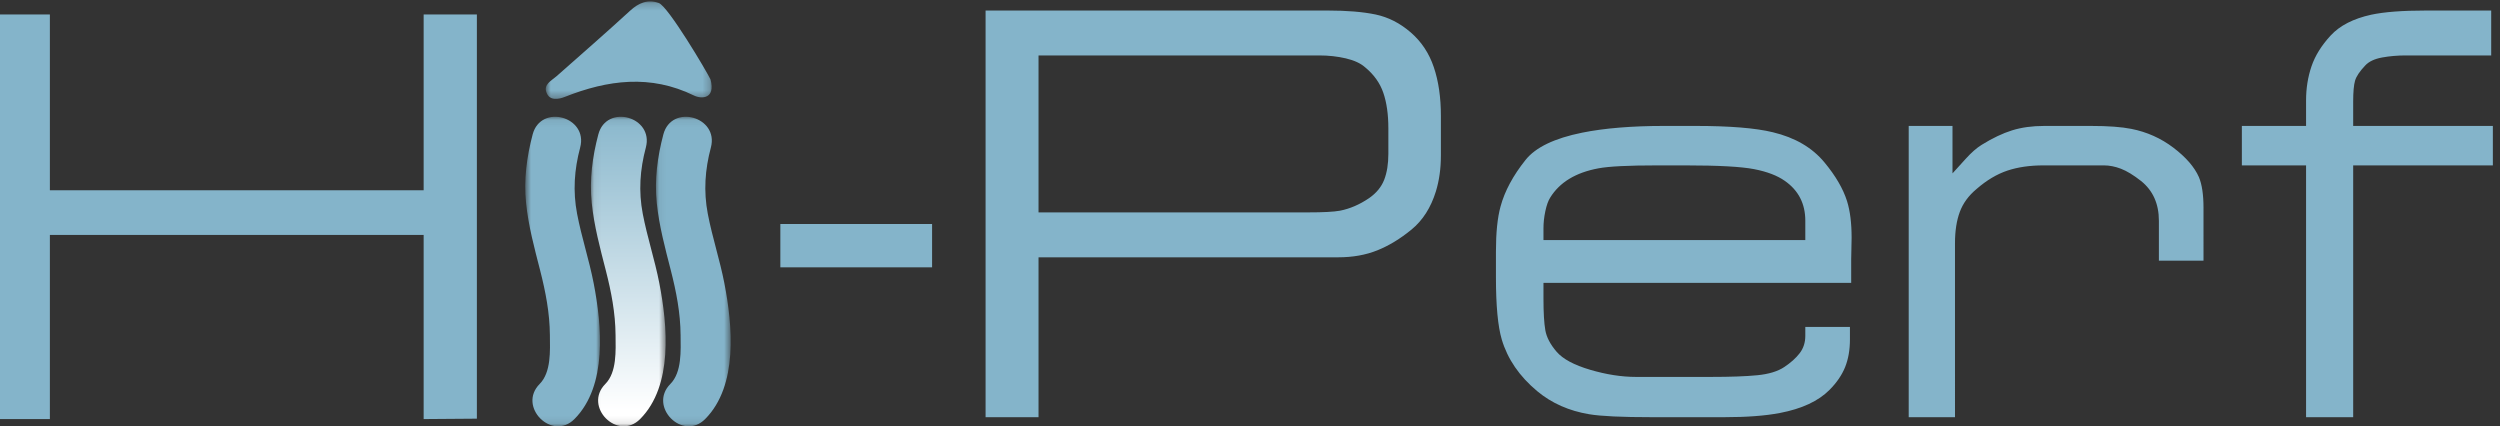 <svg xmlns="http://www.w3.org/2000/svg" xmlns:xlink="http://www.w3.org/1999/xlink" width="346" height="59" viewBox="0 0 346 59">
    <rect x="0" y="0" width="346" height="59" fill="#333333" stroke="none"/>
    <defs>
        <path id="prefix__a" d="M0.807 0.198L23.766 0.198 23.766 13.693 0.807 13.693z"/>
        <path id="prefix__c" d="M0.694 0.069L11.038 0.069 11.038 42.907 0.694 42.907z"/>
        <path id="prefix__e" d="M0.061 0.069L10.405 0.069 10.405 42.907 0.061 42.907z"/>
        <path id="prefix__g" d="M0.061 0.069L10.405 0.069 10.405 42.907 0.061 42.907z"/>
        <linearGradient id="prefix__h" x1="50%" x2="50%" y1="0%" y2="90.748%">
            <stop offset="0%" stop-color="#84B4CA"/>
            <stop offset="100%" stop-color="#FFF"/>
        </linearGradient>
    </defs>
    <g fill="none" fill-rule="evenodd">
        <path fill="#84B4CA" d="M58.633 2L58.633 26.33 6.902 26.33 6.902 2 0 2 0 58 6.902 58 6.902 32.514 58.633 32.514 58.633 58 66 57.943 66 2zM108 37L129 37 129 31 108 31z"/>
        <g>
            <path fill="#84B4CA" d="M120.149 17.747c0-1.902-.23-3.532-.693-4.891-.462-1.36-1.309-2.544-2.538-3.553-.616-.544-1.501-.952-2.654-1.224-1.155-.271-2.386-.407-3.695-.407H71.732v21.723h37.266c2.118 0 3.601-.077 4.45-.233 1.387-.272 2.734-.854 4.044-1.747.999-.698 1.693-1.542 2.079-2.533.384-.99.578-2.186.578-3.582v-3.553zm7.27 3.806c0 1.783-.23 3.428-.693 4.939-.694 2.246-1.82 4.007-3.378 5.285-1.56 1.277-3.14 2.235-4.737 2.874-1.6.64-3.4.96-5.401.96H71.732V57.74h-7.328V1.458h47.377c2.656 0 4.857.184 6.608.55 1.75.369 3.367 1.19 4.847 2.47 1.482 1.277 2.55 2.885 3.202 4.821.655 1.936.982 4.182.982 6.737v5.517zM177.855 33.229v-2.672c0-2.361-.942-4.201-2.827-5.518-1.04-.736-2.453-1.278-4.243-1.626-1.788-.349-4.952-.523-9.491-.523h-3.982c-3.963 0-6.657.136-8.079.406-3.155.582-5.387 1.938-6.694 4.067-.269.425-.49 1.044-.664 1.858-.173.814-.259 1.608-.259 2.38v1.628h36.239zm6.348 5.924h-42.587v2.15c0 1.974.086 3.446.259 4.415.173.968.693 1.955 1.558 2.962.866 1.006 2.414 1.84 4.646 2.497 2.23.659 4.347.988 6.347.988H164.815c2.69 0 4.827-.078 6.404-.233 1.577-.154 2.818-.533 3.721-1.132.904-.601 1.617-1.24 2.137-1.918.519-.677.778-1.48.778-2.411v-1.219h6.175v1.743c0 1.432-.222 2.7-.664 3.805-.443 1.103-1.164 2.158-2.164 3.164-1.54 1.55-3.828 2.615-6.867 3.195-2.04.389-4.598.58-7.675.58H156.62c-4.155 0-7.04-.134-8.656-.405-2.808-.465-5.213-1.53-7.214-3.196-2.46-2.051-4.096-4.432-4.903-7.143-.54-1.82-.809-4.686-.809-8.596v-3.602c0-2.593.21-4.666.636-6.215.576-2.129 1.73-4.279 3.462-6.447 1.384-1.742 4-3 7.848-3.776 3.077-.618 6.847-.93 11.309-.93h4.328c4.77 0 8.348.291 10.734.873 3.078.735 5.462 2.13 7.155 4.182 1.54 1.858 2.578 3.639 3.116 5.343.424 1.357.636 3.04.636 5.053 0 .58-.011 1.123-.03 1.628-.02.503-.028.967-.028 1.392v3.253zM232.964 36.075h-6.174v-5.517c0-2.362-.829-4.202-2.482-5.519-1.038-.814-1.962-1.375-2.77-1.685-.807-.309-1.596-.464-2.365-.464h-8.367c-1.887 0-3.549.242-4.992.726-1.444.485-2.858 1.327-4.241 2.528-1.118.927-1.897 1.993-2.338 3.194-.442 1.2-.663 2.633-.663 4.297V57.74h-6.407V17.43h6.061v6.564c.845-.93 1.461-1.607 1.846-2.034.77-.85 1.5-1.49 2.192-1.917 1.5-.929 2.905-1.597 4.213-2.004 1.308-.405 2.788-.61 4.443-.61h6.463c2.385 0 4.25.138 5.598.408 2.154.427 4.098 1.297 5.828 2.612 1.733 1.318 2.905 2.673 3.521 4.067.423 1.009.634 2.42.634 4.24V36.075zM273.013 22.89H253.68v34.85h-6.52V22.89h-8.886v-5.46h8.886v-3.544c0-1.663.251-3.233.75-4.703.5-1.473 1.386-2.896 2.654-4.27 1.27-1.375 3.135-2.333 5.599-2.875 1.807-.387 4.326-.58 7.56-.58H272.783v6.214H260.95c-1.153 0-2.249.096-3.289.288-1.037.194-1.807.559-2.308 1.098-.77.81-1.24 1.512-1.413 2.107-.174.597-.26 1.57-.26 2.916v3.35h19.332v5.459z" transform="translate(72)"/>
            <g transform="translate(72) translate(2.726)">
                <mask id="prefix__b" fill="#fff">
                    <use xlink:href="#prefix__a"/>
                </mask>
                <path fill="#84B4CA" d="M23.618 11.017c.7 2.676-1.243 2.72-2.308 2.198-6.013-2.94-11.92-2.16-17.863.193-.846.334-2.062.602-2.531-.573-.467-1.159.673-1.656 1.38-2.283C5.7 7.54 9.13 4.558 12.479 1.485 13.674.39 14.918-.128 16.45.415c1.302.463 6.677 9.536 7.17 10.602" mask="url(#prefix__b)"/>
            </g>
            <g transform="translate(72) translate(0 16.093)">
                <mask id="prefix__d" fill="#fff">
                    <use xlink:href="#prefix__c"/>
                </mask>
                <path fill="#84B4CA" d="M1.723 2.5C.9 5.594.477 8.79.806 11.988c.326 3.183 1.155 6.243 1.947 9.331.759 2.97 1.327 5.892 1.352 8.971.019 2.124.195 5.133-1.415 6.755-3.103 3.128 1.715 7.981 4.82 4.852 4.579-4.616 3.786-12.948 2.654-18.79-.627-3.237-1.677-6.372-2.294-9.61-.597-3.123-.39-6.115.425-9.174C9.435.055 2.862-1.767 1.723 2.5" mask="url(#prefix__d)"/>
            </g>
            <g transform="translate(72) translate(18.721 16.093)">
                <mask id="prefix__f" fill="#fff">
                    <use xlink:href="#prefix__e"/>
                </mask>
                <path fill="#84B4CA" d="M1.09 2.5C.266 5.594-.154 8.79.173 11.988c.326 3.183 1.156 6.243 1.947 9.331.76 2.97 1.329 5.892 1.353 8.971.018 2.124.194 5.133-1.415 6.755-3.102 3.128 1.715 7.981 4.82 4.852 4.58-4.616 3.786-12.948 2.653-18.79-.627-3.237-1.675-6.372-2.294-9.61-.596-3.123-.389-6.115.427-9.174C8.8.055 2.229-1.767 1.09 2.5" mask="url(#prefix__f)"/>
            </g>
            <g transform="translate(72) translate(9.721 16.093)">
                <mask id="prefix__i" fill="#fff">
                    <use xlink:href="#prefix__g"/>
                </mask>
                <path fill="url(#prefix__h)" d="M1.09 2.5C.266 5.594-.154 8.79.173 11.988c.326 3.183 1.156 6.243 1.947 9.331.76 2.97 1.329 5.892 1.353 8.971.018 2.124.194 5.133-1.415 6.755-3.102 3.128 1.715 7.981 4.82 4.852 4.58-4.616 3.786-12.948 2.653-18.79-.627-3.237-1.675-6.372-2.294-9.61-.596-3.123-.389-6.115.427-9.174C8.8.055 2.229-1.767 1.09 2.5" mask="url(#prefix__i)"/>
            </g>
        </g>
    </g>
</svg>
